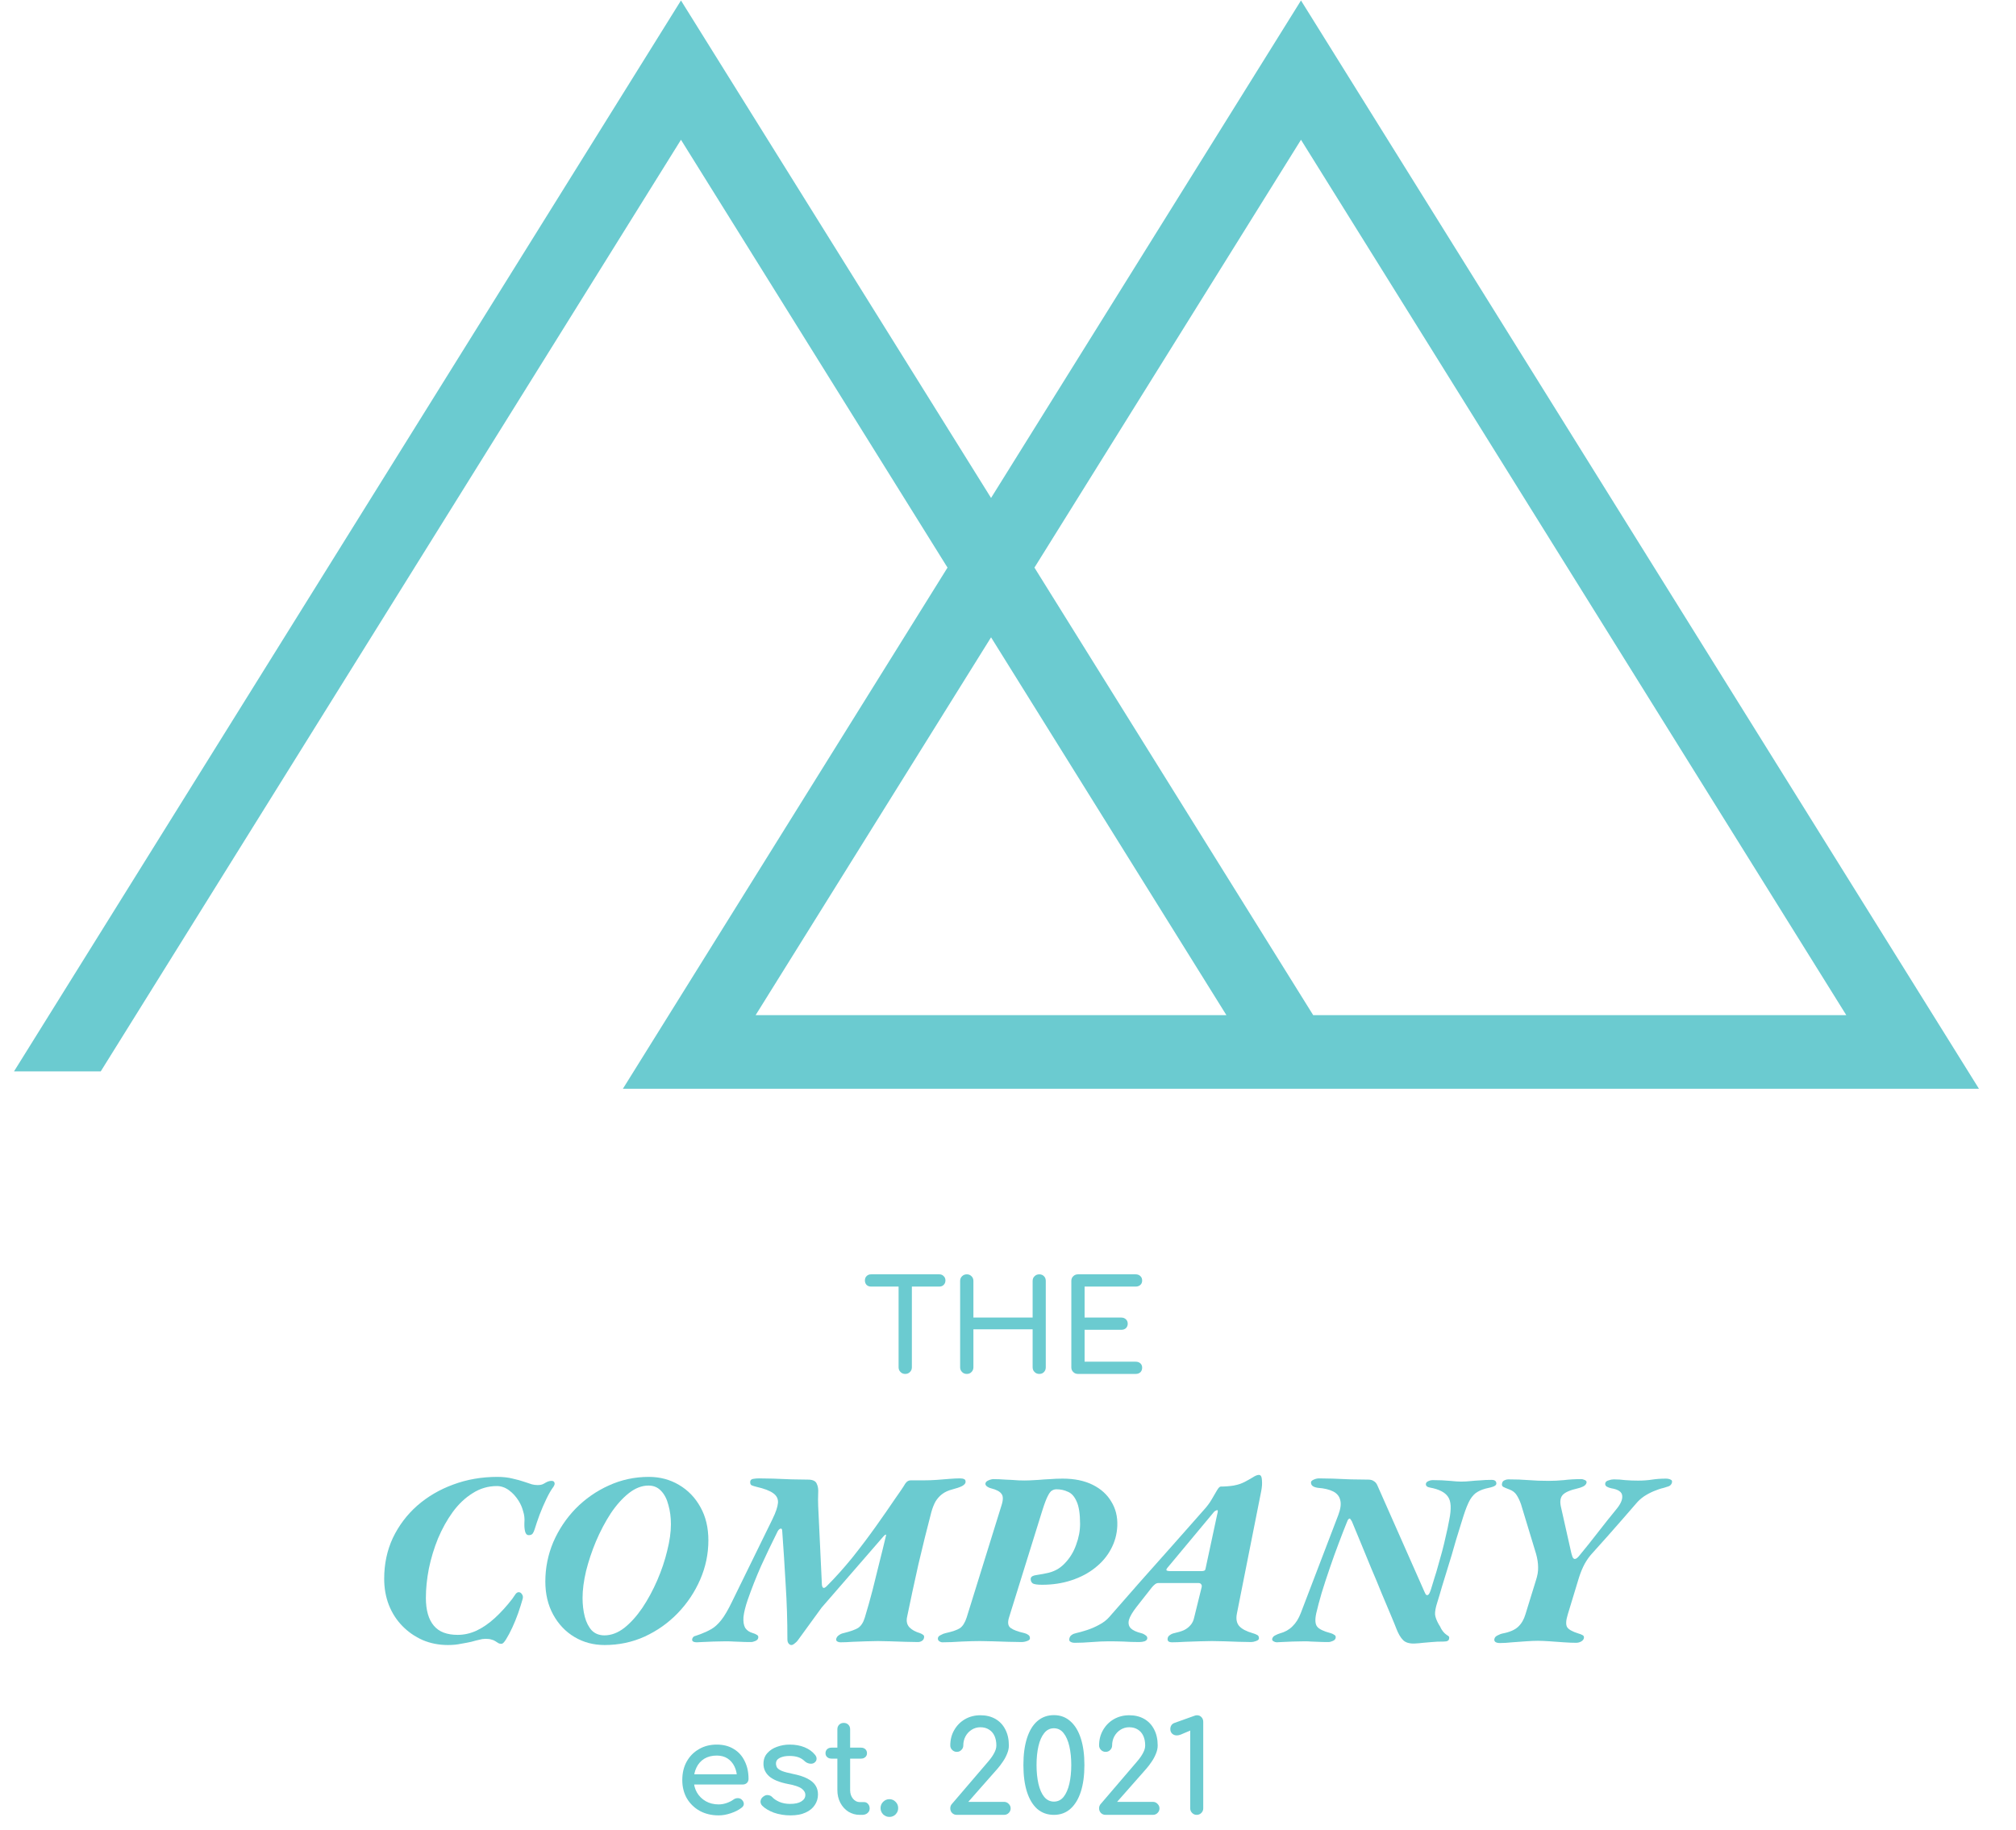 <?xml version="1.0" encoding="UTF-8"?>
<svg xmlns="http://www.w3.org/2000/svg" width="195" height="177" viewBox="487 40 195 177" fill="none">
  <path d="M678.415 145.294L612.84 40.046L582.861 88.157L552.868 40.046L488.355 143.615H496.744L552.868 53.518L578.649 94.894L547.251 145.294H678.415ZM612.84 53.518L665.583 138.174H614.019L587.058 94.894L612.84 53.518ZM605.624 138.174H560.09L582.861 101.636L605.624 138.174Z" fill="#01A6AF" fill-opacity="0.58"></path>
  <path d="M530.33 199.093C529.45 199.093 528.634 198.933 527.882 198.613C527.13 198.278 526.473 197.822 525.913 197.246C525.353 196.671 524.921 195.999 524.617 195.232C524.313 194.448 524.161 193.601 524.161 192.689C524.161 191.25 524.441 189.931 525.001 188.732C525.577 187.533 526.361 186.493 527.354 185.614C528.362 184.735 529.522 184.055 530.834 183.575C532.163 183.08 533.587 182.832 535.107 182.832C535.667 182.832 536.164 182.888 536.596 183C537.028 183.096 537.404 183.2 537.724 183.312C538.028 183.408 538.268 183.488 538.444 183.551C538.62 183.599 538.804 183.623 538.996 183.623C539.108 183.623 539.212 183.615 539.308 183.599C539.404 183.583 539.508 183.543 539.62 183.48C539.748 183.4 539.868 183.336 539.98 183.288C540.108 183.24 540.228 183.216 540.34 183.216C540.5 183.216 540.597 183.272 540.629 183.384C540.677 183.48 540.644 183.615 540.532 183.791C540.324 184.063 540.1 184.447 539.86 184.943C539.62 185.438 539.396 185.958 539.188 186.501C538.996 187.029 538.836 187.501 538.708 187.917C538.66 188.076 538.596 188.212 538.516 188.324C538.436 188.42 538.308 188.468 538.132 188.468C537.972 188.468 537.86 188.356 537.796 188.132C537.732 187.893 537.708 187.589 537.724 187.221C537.756 186.869 537.716 186.517 537.604 186.166C537.508 185.798 537.364 185.462 537.172 185.158C536.916 184.743 536.604 184.399 536.236 184.127C535.867 183.855 535.475 183.719 535.059 183.719C534.211 183.719 533.427 183.951 532.707 184.415C531.987 184.863 531.346 185.47 530.786 186.238C530.242 186.989 529.77 187.837 529.37 188.78C528.986 189.723 528.69 190.699 528.482 191.706C528.29 192.697 528.194 193.641 528.194 194.536C528.194 195.128 528.258 195.647 528.386 196.095C528.514 196.543 528.706 196.918 528.962 197.222C529.218 197.526 529.538 197.75 529.922 197.894C530.306 198.038 530.754 198.11 531.266 198.11C531.891 198.11 532.499 197.974 533.091 197.702C533.699 197.414 534.291 197.006 534.867 196.479C535.443 195.951 536.003 195.335 536.548 194.632C536.676 194.456 536.78 194.304 536.86 194.176C536.956 194.048 537.06 193.984 537.172 193.984C537.3 193.984 537.404 194.048 537.484 194.176C537.58 194.304 537.604 194.456 537.556 194.632C537.444 195.032 537.3 195.487 537.124 195.999C536.948 196.495 536.756 196.966 536.548 197.414C536.34 197.862 536.14 198.238 535.948 198.541C535.771 198.829 535.627 198.973 535.515 198.973C535.355 198.973 535.235 198.941 535.155 198.877C535.075 198.829 534.987 198.773 534.891 198.709C534.795 198.645 534.675 198.597 534.531 198.565C534.403 198.517 534.211 198.493 533.955 198.493C533.763 198.493 533.555 198.525 533.331 198.589C533.107 198.637 532.859 198.701 532.587 198.781C532.299 198.845 531.963 198.909 531.579 198.973C531.21 199.053 530.794 199.093 530.33 199.093Z" fill="#01A6AF" fill-opacity="0.58"></path>
  <path d="M545.485 199.093C544.413 199.093 543.445 198.837 542.581 198.325C541.716 197.814 541.028 197.094 540.516 196.167C540.004 195.24 539.748 194.168 539.748 192.953C539.748 191.626 540.004 190.355 540.516 189.14C541.044 187.925 541.764 186.845 542.677 185.902C543.605 184.959 544.669 184.215 545.869 183.671C547.086 183.112 548.382 182.832 549.758 182.832C550.83 182.832 551.799 183.088 552.663 183.599C553.543 184.111 554.239 184.831 554.751 185.758C555.263 186.669 555.519 187.741 555.519 188.972C555.519 190.283 555.255 191.546 554.727 192.761C554.199 193.976 553.471 195.064 552.543 196.023C551.631 196.966 550.566 197.718 549.35 198.278C548.15 198.821 546.862 199.093 545.485 199.093ZM545.461 198.158C546.117 198.158 546.758 197.918 547.382 197.438C548.006 196.942 548.59 196.295 549.134 195.495C549.678 194.68 550.158 193.793 550.574 192.833C550.99 191.874 551.31 190.923 551.535 189.979C551.775 189.036 551.895 188.18 551.895 187.413C551.895 186.741 551.815 186.126 551.655 185.566C551.511 184.991 551.279 184.535 550.958 184.199C550.638 183.847 550.23 183.671 549.734 183.671C549.078 183.671 548.438 183.919 547.814 184.415C547.19 184.911 546.606 185.566 546.061 186.382C545.533 187.197 545.061 188.092 544.645 189.068C544.245 190.027 543.925 190.986 543.685 191.946C543.461 192.905 543.349 193.769 543.349 194.536C543.349 195.192 543.421 195.799 543.565 196.359C543.709 196.902 543.933 197.342 544.237 197.678C544.557 197.998 544.965 198.158 545.461 198.158Z" fill="#01A6AF" fill-opacity="0.58"></path>
  <path d="M563.546 199.093C563.45 199.093 563.362 199.045 563.282 198.949C563.202 198.853 563.162 198.717 563.162 198.541C563.162 196.719 563.106 194.952 562.994 193.241C562.898 191.514 562.786 189.771 562.658 188.012C562.642 187.853 562.578 187.797 562.466 187.845C562.354 187.893 562.258 188.004 562.178 188.18C561.634 189.268 561.114 190.355 560.618 191.442C560.138 192.529 559.706 193.625 559.321 194.728C559.097 195.383 558.961 195.935 558.913 196.383C558.881 196.831 558.937 197.182 559.081 197.438C559.241 197.678 559.489 197.846 559.826 197.942C559.954 197.974 560.082 198.03 560.21 198.11C560.338 198.174 560.378 198.286 560.33 198.445C560.298 198.557 560.202 198.645 560.042 198.709C559.898 198.773 559.762 198.805 559.634 198.805C559.201 198.805 558.865 198.797 558.625 198.781C558.385 198.765 558.169 198.757 557.977 198.757C557.785 198.741 557.521 198.733 557.185 198.733C556.817 198.733 556.417 198.741 555.985 198.757C555.553 198.773 555.185 198.789 554.88 198.805C554.576 198.821 554.424 198.829 554.424 198.829C554.04 198.829 553.888 198.709 553.968 198.469C554.016 198.325 554.12 198.238 554.28 198.206C554.44 198.158 554.6 198.102 554.76 198.038C555.145 197.894 555.489 197.734 555.793 197.558C556.113 197.382 556.433 197.094 556.753 196.695C557.073 196.295 557.425 195.695 557.809 194.896L561.722 186.909C562.042 186.254 562.218 185.734 562.25 185.35C562.282 184.967 562.13 184.655 561.794 184.415C561.474 184.175 560.93 183.967 560.162 183.791C559.97 183.743 559.818 183.695 559.706 183.647C559.609 183.599 559.562 183.496 559.562 183.336C559.562 183.16 559.658 183.056 559.85 183.024C560.042 182.992 560.226 182.976 560.402 182.976C560.738 182.976 561.202 182.984 561.794 183C562.386 183.016 562.994 183.04 563.618 183.072C564.243 183.088 564.755 183.096 565.155 183.096C565.603 183.096 565.883 183.224 565.995 183.48C566.123 183.735 566.171 184.055 566.139 184.439C566.123 184.823 566.123 185.214 566.139 185.614L566.499 193.265C566.515 193.409 566.555 193.505 566.619 193.553C566.699 193.601 566.811 193.553 566.955 193.409C567.803 192.561 568.635 191.634 569.452 190.627C570.268 189.603 571.028 188.596 571.732 187.605C572.436 186.613 573.036 185.75 573.533 185.014C573.757 184.679 573.957 184.391 574.133 184.151C574.309 183.895 574.453 183.671 574.565 183.48C574.709 183.272 574.877 183.168 575.069 183.168H576.269C576.749 183.168 577.205 183.152 577.637 183.12C578.07 183.088 578.47 183.056 578.838 183.024C579.222 182.992 579.558 182.976 579.846 182.976C580.022 182.976 580.158 183 580.254 183.048C580.35 183.08 580.398 183.168 580.398 183.312C580.398 183.456 580.286 183.591 580.062 183.719C579.838 183.831 579.51 183.943 579.078 184.055C578.71 184.151 578.398 184.295 578.142 184.487C577.885 184.679 577.669 184.919 577.493 185.206C577.333 185.494 577.197 185.838 577.085 186.238C576.653 187.885 576.237 189.563 575.837 191.274C575.453 192.985 575.085 194.696 574.733 196.407C574.653 196.806 574.733 197.134 574.973 197.39C575.213 197.63 575.549 197.814 575.981 197.942C576.109 197.99 576.213 198.046 576.293 198.11C576.389 198.174 576.413 198.286 576.365 198.445C576.333 198.557 576.261 198.645 576.149 198.709C576.037 198.773 575.917 198.805 575.789 198.805C575.453 198.805 575.037 198.797 574.541 198.781C574.061 198.765 573.581 198.749 573.1 198.733C572.636 198.717 572.244 198.709 571.924 198.709C571.604 198.709 571.228 198.717 570.796 198.733C570.364 198.749 569.924 198.765 569.476 198.781C569.044 198.813 568.652 198.829 568.299 198.829C568.171 198.829 568.059 198.797 567.963 198.733C567.883 198.669 567.859 198.581 567.891 198.469C567.939 198.325 568.027 198.214 568.155 198.134C568.283 198.038 568.427 197.974 568.587 197.942C569.244 197.782 569.716 197.614 570.004 197.438C570.292 197.246 570.508 196.91 570.652 196.431C570.924 195.535 571.172 194.656 571.396 193.793C571.62 192.913 571.836 192.042 572.044 191.178C572.268 190.299 572.484 189.42 572.692 188.54C572.724 188.444 572.716 188.404 572.668 188.42C572.62 188.42 572.548 188.476 572.452 188.588L566.475 195.471L564.171 198.637C564.107 198.733 564.01 198.829 563.882 198.925C563.754 199.037 563.642 199.093 563.546 199.093Z" fill="#01A6AF" fill-opacity="0.58"></path>
  <path d="M578.149 198.829C578.053 198.829 577.957 198.797 577.861 198.733C577.765 198.669 577.717 198.581 577.717 198.469C577.717 198.325 577.805 198.214 577.981 198.134C578.141 198.038 578.301 197.974 578.461 197.942C579.117 197.798 579.581 197.638 579.853 197.462C580.125 197.27 580.341 196.926 580.501 196.431L583.886 185.542C584.046 185.03 584.038 184.671 583.862 184.463C583.702 184.239 583.366 184.063 582.854 183.935C582.678 183.887 582.534 183.815 582.422 183.719C582.326 183.623 582.294 183.527 582.326 183.432C582.358 183.32 582.454 183.232 582.614 183.168C582.79 183.088 582.95 183.048 583.094 183.048C583.446 183.048 583.83 183.064 584.246 183.096C584.678 183.112 585.102 183.136 585.518 183.168C585.935 183.184 586.303 183.184 586.623 183.168C586.879 183.152 587.167 183.136 587.487 183.12C587.823 183.088 588.183 183.064 588.567 183.048C588.951 183.016 589.359 183 589.791 183C590.928 183 591.896 183.2 592.696 183.599C593.496 183.999 594.096 184.543 594.496 185.23C594.913 185.902 595.105 186.677 595.073 187.557C595.041 188.372 594.833 189.132 594.448 189.835C594.08 190.523 593.568 191.122 592.912 191.634C592.272 192.146 591.512 192.545 590.632 192.833C589.767 193.121 588.823 193.265 587.799 193.265C587.367 193.265 587.071 193.225 586.911 193.145C586.767 193.049 586.695 192.905 586.695 192.713C586.695 192.601 586.743 192.513 586.839 192.449C586.951 192.385 587.079 192.346 587.223 192.33C587.383 192.298 587.527 192.274 587.655 192.258C587.783 192.226 587.951 192.194 588.159 192.162C588.895 192.034 589.503 191.714 589.983 191.202C590.48 190.691 590.848 190.091 591.088 189.404C591.344 188.716 591.472 188.044 591.472 187.389C591.472 186.414 591.36 185.686 591.136 185.206C590.928 184.727 590.648 184.415 590.296 184.271C589.959 184.111 589.591 184.031 589.191 184.031C589.031 184.031 588.887 184.071 588.759 184.151C588.631 184.215 588.495 184.391 588.351 184.679C588.207 184.951 588.031 185.414 587.823 186.07L584.606 196.407C584.446 196.902 584.494 197.246 584.75 197.438C585.006 197.63 585.454 197.798 586.095 197.942C586.223 197.974 586.343 198.03 586.455 198.11C586.567 198.174 586.623 198.286 586.623 198.445C586.623 198.557 586.527 198.645 586.335 198.709C586.159 198.773 585.983 198.805 585.807 198.805C585.47 198.805 585.046 198.797 584.534 198.781C584.022 198.765 583.518 198.749 583.022 198.733C582.526 198.717 582.118 198.709 581.798 198.709C581.318 198.709 580.717 198.725 579.997 198.757C579.293 198.805 578.677 198.829 578.149 198.829Z" fill="#01A6AF" fill-opacity="0.58"></path>
  <path d="M590.962 198.877C590.786 198.877 590.65 198.845 590.554 198.781C590.442 198.733 590.402 198.629 590.434 198.469C590.466 198.309 590.546 198.19 590.674 198.11C590.786 198.03 590.922 197.974 591.082 197.942C591.37 197.878 591.714 197.782 592.114 197.654C592.514 197.526 592.906 197.358 593.29 197.15C593.69 196.942 594.019 196.695 594.275 196.407C595.299 195.24 596.315 194.08 597.323 192.929C598.347 191.778 599.372 190.627 600.396 189.475C601.42 188.308 602.444 187.149 603.469 185.998C603.773 185.662 604.021 185.326 604.213 184.991C604.421 184.639 604.589 184.351 604.717 184.127C604.861 183.887 604.981 183.767 605.077 183.767C605.493 183.767 605.909 183.735 606.325 183.671C606.741 183.591 607.101 183.472 607.405 183.312C607.678 183.168 607.934 183.024 608.174 182.88C608.414 182.72 608.614 182.64 608.774 182.64C608.95 182.64 609.046 182.808 609.062 183.144C609.094 183.464 609.07 183.823 608.99 184.223L606.637 196.071C606.541 196.567 606.613 196.958 606.853 197.246C607.109 197.534 607.541 197.766 608.15 197.942C608.326 197.99 608.47 198.046 608.582 198.11C608.71 198.158 608.774 198.27 608.774 198.445C608.774 198.557 608.678 198.645 608.486 198.709C608.31 198.773 608.158 198.805 608.03 198.805C607.693 198.805 607.293 198.797 606.829 198.781C606.381 198.765 605.925 198.749 605.461 198.733C604.997 198.717 604.581 198.709 604.213 198.709C603.893 198.709 603.501 198.717 603.036 198.733C602.572 198.749 602.1 198.765 601.62 198.781C601.14 198.813 600.724 198.829 600.372 198.829C600.052 198.829 599.908 198.709 599.94 198.469C599.956 198.325 600.028 198.214 600.156 198.134C600.284 198.038 600.428 197.974 600.588 197.942C600.956 197.862 601.268 197.766 601.524 197.654C601.78 197.526 601.988 197.366 602.148 197.174C602.324 196.982 602.444 196.735 602.508 196.431L603.229 193.505C603.261 193.377 603.244 193.281 603.18 193.217C603.132 193.137 603.044 193.097 602.916 193.097H599.052C598.924 193.097 598.804 193.145 598.692 193.241C598.596 193.321 598.508 193.409 598.427 193.505L596.939 195.399C596.539 195.911 596.291 196.335 596.195 196.671C596.115 197.006 596.179 197.278 596.387 197.486C596.595 197.678 596.923 197.83 597.371 197.942C597.515 197.974 597.651 198.038 597.779 198.134C597.923 198.214 597.987 198.325 597.971 198.469C597.955 198.581 597.867 198.669 597.707 198.733C597.547 198.781 597.379 198.805 597.203 198.805C596.675 198.805 596.163 198.789 595.667 198.757C595.187 198.741 594.707 198.733 594.227 198.733C593.762 198.733 593.226 198.757 592.618 198.805C592.026 198.853 591.474 198.877 590.962 198.877ZM600.252 191.946H603.205C603.333 191.946 603.429 191.93 603.493 191.898C603.557 191.866 603.597 191.794 603.613 191.682L604.741 186.43C604.773 186.334 604.789 186.246 604.789 186.166C604.805 186.086 604.781 186.046 604.717 186.046C604.701 186.046 604.661 186.062 604.597 186.094C604.533 186.126 604.477 186.166 604.429 186.214L600.012 191.514C599.868 191.674 599.804 191.786 599.82 191.85C599.852 191.914 599.996 191.946 600.252 191.946Z" fill="#01A6AF" fill-opacity="0.58"></path>
  <path d="M610.493 198.829C610.397 198.829 610.293 198.797 610.181 198.733C610.069 198.669 610.029 198.581 610.061 198.469C610.109 198.325 610.205 198.222 610.349 198.158C610.493 198.078 610.645 198.014 610.805 197.966C611.285 197.838 611.685 197.614 612.005 197.294C612.342 196.974 612.614 196.543 612.822 195.999L616.446 186.525C616.67 185.934 616.734 185.454 616.638 185.086C616.558 184.719 616.334 184.439 615.966 184.247C615.598 184.055 615.094 183.935 614.454 183.887C614.246 183.855 614.086 183.799 613.974 183.719C613.862 183.639 613.806 183.52 613.806 183.36C613.806 183.264 613.894 183.176 614.07 183.096C614.246 183.016 614.422 182.976 614.598 182.976C614.934 182.976 615.374 182.984 615.918 183C616.478 183.016 617.063 183.04 617.671 183.072C618.295 183.088 618.855 183.096 619.351 183.096C619.575 183.096 619.751 183.144 619.879 183.24C620.023 183.32 620.135 183.448 620.215 183.623L624.8 193.984C624.832 194.048 624.864 194.112 624.896 194.176C624.944 194.24 624.992 194.272 625.04 194.272C625.152 194.272 625.248 194.16 625.328 193.936C625.376 193.825 625.432 193.657 625.496 193.433C625.576 193.193 625.664 192.905 625.76 192.569C625.872 192.234 625.984 191.858 626.096 191.442C626.225 191.01 626.353 190.555 626.481 190.075C626.609 189.595 626.729 189.1 626.841 188.588C626.969 188.06 627.081 187.533 627.177 187.005C627.401 185.918 627.361 185.166 627.057 184.751C626.769 184.319 626.185 184.023 625.304 183.863C625.032 183.815 624.904 183.695 624.92 183.504C624.936 183.392 625.016 183.304 625.16 183.24C625.304 183.176 625.432 183.144 625.544 183.144C626.201 183.144 626.769 183.168 627.249 183.216C627.729 183.264 628.081 183.288 628.305 183.288C628.625 183.288 628.929 183.272 629.217 183.24C629.521 183.208 629.841 183.184 630.177 183.168C630.513 183.136 630.882 183.12 631.282 183.12C631.586 183.12 631.738 183.24 631.738 183.48C631.738 183.591 631.642 183.687 631.45 183.767C631.274 183.831 631.098 183.879 630.922 183.911C630.537 183.991 630.209 184.111 629.937 184.271C629.665 184.415 629.417 184.671 629.193 185.038C628.985 185.406 628.769 185.942 628.545 186.645C628.449 186.965 628.337 187.325 628.209 187.725C628.097 188.108 627.969 188.524 627.825 188.972C627.697 189.42 627.561 189.891 627.417 190.387C627.273 190.867 627.121 191.362 626.961 191.874C626.801 192.385 626.641 192.905 626.481 193.433C626.337 193.944 626.185 194.456 626.024 194.968C625.864 195.463 625.792 195.855 625.808 196.143C625.84 196.415 625.96 196.735 626.169 197.102C626.249 197.214 626.329 197.358 626.409 197.534C626.505 197.694 626.609 197.83 626.721 197.942C626.849 198.054 626.953 198.134 627.033 198.182C627.129 198.23 627.177 198.294 627.177 198.373C627.177 198.533 627.129 198.637 627.033 198.685C626.953 198.733 626.825 198.757 626.649 198.757C626.185 198.757 625.8 198.773 625.496 198.805C625.192 198.837 624.912 198.861 624.656 198.877C624.416 198.909 624.136 198.933 623.816 198.949C623.32 198.965 622.952 198.853 622.712 198.613C622.472 198.373 622.256 198.006 622.064 197.51C621.968 197.254 621.792 196.822 621.536 196.215C621.279 195.591 620.983 194.888 620.647 194.104C620.327 193.305 619.991 192.497 619.639 191.682C619.303 190.851 618.991 190.091 618.703 189.404C618.415 188.7 618.183 188.14 618.007 187.725C617.831 187.293 617.743 187.085 617.743 187.101C617.727 187.069 617.695 187.021 617.647 186.957C617.615 186.893 617.583 186.861 617.551 186.861C617.487 186.861 617.423 186.917 617.359 187.029C617.311 187.141 617.271 187.237 617.239 187.317C617.031 187.829 616.782 188.468 616.494 189.236C616.206 189.987 615.918 190.787 615.63 191.634C615.342 192.465 615.078 193.273 614.838 194.056C614.614 194.824 614.438 195.487 614.31 196.047C614.182 196.655 614.214 197.078 614.406 197.318C614.598 197.558 615.03 197.766 615.702 197.942C615.83 197.974 615.95 198.03 616.062 198.11C616.19 198.174 616.23 198.286 616.182 198.445C616.15 198.557 616.054 198.645 615.894 198.709C615.75 198.773 615.614 198.805 615.486 198.805C615.054 198.805 614.71 198.797 614.454 198.781C614.214 198.765 614.006 198.757 613.83 198.757C613.654 198.741 613.438 198.733 613.182 198.733C612.814 198.733 612.422 198.741 612.005 198.757C611.589 198.773 611.229 198.789 610.925 198.805C610.637 198.821 610.493 198.829 610.493 198.829Z" fill="#01A6AF" fill-opacity="0.58"></path>
  <path d="M632.079 198.901C631.871 198.901 631.719 198.861 631.623 198.781C631.543 198.701 631.519 198.605 631.551 198.493C631.583 198.349 631.687 198.238 631.863 198.158C632.039 198.062 632.215 197.998 632.391 197.966C633.047 197.838 633.535 197.622 633.855 197.318C634.175 197.014 634.407 196.615 634.551 196.119L635.559 192.857C635.719 192.378 635.791 191.946 635.775 191.562C635.775 191.178 635.711 190.755 635.583 190.291L634.119 185.47C634.007 185.15 633.871 184.863 633.711 184.607C633.551 184.351 633.319 184.167 633.015 184.055C632.711 183.943 632.503 183.855 632.391 183.791C632.279 183.711 632.247 183.591 632.295 183.432C632.327 183.304 632.399 183.216 632.511 183.168C632.639 183.104 632.759 183.072 632.871 183.072C633.623 183.072 634.287 183.096 634.863 183.144C635.439 183.192 636.088 183.216 636.808 183.216C637.272 183.216 637.76 183.192 638.272 183.144C638.784 183.08 639.336 183.048 639.928 183.048C640.056 183.048 640.184 183.08 640.312 183.144C640.44 183.208 640.488 183.296 640.456 183.408C640.424 183.551 640.312 183.671 640.12 183.767C639.944 183.847 639.784 183.903 639.64 183.935C638.856 184.111 638.352 184.335 638.128 184.607C637.92 184.863 637.872 185.238 637.984 185.734L638.992 190.219C639.056 190.459 639.112 190.611 639.16 190.675C639.208 190.739 639.264 190.771 639.328 190.771C639.392 190.771 639.464 190.739 639.544 190.675C639.624 190.611 639.72 190.507 639.832 190.363C640.376 189.707 640.945 188.996 641.537 188.228C642.145 187.445 642.737 186.701 643.313 185.998C643.745 185.486 643.945 185.046 643.913 184.679C643.897 184.295 643.545 184.047 642.857 183.935C642.697 183.903 642.545 183.847 642.401 183.767C642.273 183.671 642.233 183.551 642.281 183.408C642.313 183.296 642.417 183.216 642.593 183.168C642.769 183.104 642.937 183.072 643.097 183.072C643.465 183.072 643.833 183.096 644.201 183.144C644.585 183.176 645.001 183.192 645.45 183.192C645.946 183.192 646.394 183.16 646.794 183.096C647.21 183.032 647.658 183 648.138 183C648.314 183 648.466 183.032 648.594 183.096C648.722 183.144 648.762 183.248 648.714 183.408C648.666 183.567 648.562 183.679 648.402 183.743C648.258 183.791 648.106 183.839 647.946 183.887C647.61 183.967 647.274 184.079 646.938 184.223C646.602 184.367 646.29 184.535 646.002 184.727C645.73 184.919 645.498 185.126 645.306 185.35C644.825 185.91 644.353 186.454 643.889 186.981C643.425 187.509 642.961 188.036 642.497 188.564C642.033 189.092 641.553 189.627 641.057 190.171C640.769 190.475 640.513 190.827 640.288 191.226C640.08 191.61 639.896 192.05 639.736 192.545L638.656 196.095C638.464 196.703 638.44 197.126 638.584 197.366C638.728 197.59 639.08 197.79 639.64 197.966C639.816 198.014 639.96 198.07 640.072 198.134C640.2 198.198 640.24 198.309 640.192 198.469C640.16 198.581 640.072 198.677 639.928 198.757C639.784 198.837 639.624 198.877 639.448 198.877C639.112 198.877 638.712 198.861 638.248 198.829C637.8 198.797 637.352 198.765 636.904 198.733C636.456 198.701 636.072 198.685 635.751 198.685C635.431 198.685 635.047 198.701 634.599 198.733C634.167 198.765 633.727 198.797 633.279 198.829C632.831 198.877 632.431 198.901 632.079 198.901Z" fill="#01A6AF" fill-opacity="0.58"></path>
  <path d="M556.514 215.568C555.831 215.568 555.222 215.424 554.687 215.136C554.16 214.84 553.744 214.437 553.44 213.927C553.143 213.409 552.995 212.817 552.995 212.151C552.995 211.477 553.135 210.885 553.415 210.375C553.703 209.857 554.098 209.454 554.6 209.166C555.102 208.87 555.678 208.722 556.329 208.722C556.971 208.722 557.522 208.866 557.983 209.154C558.444 209.433 558.794 209.824 559.032 210.326C559.279 210.819 559.403 211.39 559.403 212.04C559.403 212.196 559.349 212.328 559.242 212.435C559.135 212.533 558.999 212.583 558.835 212.583H553.859V211.596H558.798L558.292 211.941C558.283 211.53 558.201 211.164 558.045 210.844C557.888 210.515 557.666 210.256 557.378 210.067C557.09 209.877 556.74 209.783 556.329 209.783C555.859 209.783 555.456 209.886 555.119 210.091C554.789 210.297 554.538 210.581 554.366 210.942C554.193 211.296 554.106 211.699 554.106 212.151C554.106 212.603 554.209 213.006 554.415 213.36C554.621 213.713 554.905 213.993 555.267 214.199C555.629 214.404 556.045 214.507 556.514 214.507C556.769 214.507 557.028 214.462 557.292 214.371C557.563 214.273 557.781 214.162 557.946 214.038C558.069 213.948 558.201 213.903 558.341 213.903C558.489 213.894 558.617 213.936 558.724 214.026C558.864 214.149 558.938 214.285 558.946 214.433C558.954 214.581 558.888 214.708 558.748 214.815C558.469 215.037 558.119 215.218 557.699 215.358C557.287 215.498 556.892 215.568 556.514 215.568Z" fill="#01A6AF" fill-opacity="0.58"></path>
  <path d="M563.466 215.568C562.889 215.568 562.354 215.481 561.861 215.309C561.375 215.128 560.996 214.902 560.725 214.63C560.601 214.499 560.548 214.351 560.564 214.186C560.589 214.014 560.671 213.874 560.811 213.767C560.976 213.635 561.136 213.582 561.293 213.607C561.457 213.623 561.597 213.693 561.712 213.816C561.852 213.973 562.075 214.121 562.379 214.26C562.692 214.392 563.038 214.458 563.416 214.458C563.893 214.458 564.256 214.38 564.503 214.223C564.758 214.067 564.889 213.866 564.898 213.619C564.906 213.372 564.786 213.158 564.54 212.978C564.301 212.797 563.861 212.649 563.219 212.533C562.387 212.369 561.782 212.122 561.404 211.793C561.033 211.464 560.848 211.062 560.848 210.585C560.848 210.165 560.972 209.82 561.219 209.549C561.466 209.269 561.782 209.063 562.169 208.932C562.556 208.792 562.959 208.722 563.379 208.722C563.922 208.722 564.404 208.808 564.823 208.981C565.243 209.154 565.577 209.392 565.823 209.697C565.939 209.828 565.992 209.968 565.984 210.116C565.976 210.256 565.906 210.375 565.774 210.474C565.642 210.564 565.486 210.593 565.305 210.56C565.124 210.527 564.972 210.453 564.848 210.338C564.642 210.141 564.42 210.005 564.182 209.931C563.943 209.857 563.667 209.82 563.354 209.82C562.992 209.82 562.684 209.882 562.428 210.005C562.182 210.128 562.058 210.309 562.058 210.548C562.058 210.696 562.095 210.831 562.169 210.955C562.251 211.07 562.408 211.177 562.638 211.275C562.869 211.366 563.206 211.456 563.651 211.547C564.268 211.67 564.754 211.826 565.107 212.015C565.47 212.205 565.729 212.427 565.885 212.682C566.042 212.928 566.12 213.216 566.12 213.545C566.12 213.923 566.017 214.264 565.811 214.569C565.614 214.873 565.317 215.115 564.922 215.296C564.535 215.477 564.05 215.568 563.466 215.568Z" fill="#01A6AF" fill-opacity="0.58"></path>
  <path d="M570.169 215.518C569.757 215.518 569.387 215.416 569.058 215.21C568.728 214.996 568.469 214.708 568.28 214.347C568.091 213.985 567.996 213.578 567.996 213.126V207.242C567.996 207.061 568.054 206.913 568.169 206.798C568.284 206.683 568.432 206.625 568.613 206.625C568.794 206.625 568.942 206.683 569.058 206.798C569.173 206.913 569.23 207.061 569.23 207.242V213.126C569.23 213.454 569.321 213.73 569.502 213.952C569.683 214.174 569.905 214.285 570.169 214.285H570.589C570.737 214.285 570.86 214.343 570.959 214.458C571.066 214.573 571.119 214.721 571.119 214.902C571.119 215.083 571.049 215.231 570.909 215.346C570.778 215.461 570.605 215.518 570.391 215.518H570.169ZM567.428 210.079C567.255 210.079 567.115 210.03 567.008 209.931C566.901 209.832 566.848 209.709 566.848 209.561C566.848 209.396 566.901 209.265 567.008 209.166C567.115 209.067 567.255 209.018 567.428 209.018H570.28C570.453 209.018 570.593 209.067 570.7 209.166C570.807 209.265 570.86 209.396 570.86 209.561C570.86 209.709 570.807 209.832 570.7 209.931C570.593 210.03 570.453 210.079 570.28 210.079H567.428Z" fill="#01A6AF" fill-opacity="0.58"></path>
  <path d="M573.025 215.716C572.795 215.716 572.593 215.634 572.42 215.469C572.256 215.296 572.173 215.095 572.173 214.865C572.173 214.626 572.256 214.425 572.42 214.26C572.593 214.088 572.795 214.001 573.025 214.001C573.264 214.001 573.465 214.088 573.63 214.26C573.795 214.425 573.877 214.626 573.877 214.865C573.877 215.095 573.795 215.296 573.63 215.469C573.465 215.634 573.264 215.716 573.025 215.716Z" fill="#01A6AF" fill-opacity="0.58"></path>
  <path d="M579.547 215.518C579.366 215.518 579.213 215.457 579.09 215.333C578.975 215.21 578.917 215.062 578.917 214.889C578.917 214.708 578.975 214.56 579.09 214.445L582.596 210.35C582.843 210.062 583.032 209.791 583.164 209.536C583.304 209.281 583.374 209.039 583.374 208.808C583.374 208.447 583.312 208.134 583.189 207.871C583.065 207.608 582.888 207.406 582.658 207.267C582.427 207.119 582.152 207.045 581.831 207.045C581.518 207.045 581.234 207.127 580.979 207.291C580.732 207.448 580.534 207.661 580.386 207.933C580.246 208.196 580.176 208.488 580.176 208.808C580.176 208.973 580.115 209.117 579.991 209.24C579.876 209.364 579.728 209.425 579.547 209.425C579.374 209.425 579.226 209.364 579.102 209.24C578.979 209.117 578.917 208.973 578.917 208.808C578.917 208.249 579.045 207.752 579.3 207.316C579.555 206.872 579.901 206.522 580.337 206.268C580.781 206.013 581.279 205.885 581.831 205.885C582.39 205.885 582.876 206.004 583.287 206.243C583.699 206.481 584.016 206.818 584.238 207.254C584.468 207.69 584.584 208.208 584.584 208.808C584.584 209.072 584.526 209.339 584.411 209.61C584.304 209.882 584.164 210.141 583.991 210.387C583.826 210.634 583.658 210.856 583.485 211.053L580.658 214.26H584.114C584.296 214.26 584.448 214.326 584.571 214.458C584.695 214.581 584.756 214.725 584.756 214.889C584.756 215.062 584.695 215.21 584.571 215.333C584.448 215.457 584.296 215.518 584.114 215.518H579.547Z" fill="#01A6AF" fill-opacity="0.58"></path>
  <path d="M588.94 215.518C588.315 215.518 587.78 215.329 587.335 214.951C586.899 214.565 586.566 214.014 586.335 213.298C586.105 212.575 585.99 211.707 585.99 210.696C585.99 209.684 586.105 208.821 586.335 208.105C586.566 207.382 586.899 206.831 587.335 206.453C587.78 206.066 588.315 205.873 588.94 205.873C589.566 205.873 590.097 206.07 590.533 206.465C590.977 206.851 591.315 207.406 591.545 208.13C591.776 208.845 591.891 209.701 591.891 210.696C591.891 211.691 591.776 212.55 591.545 213.274C591.315 213.989 590.977 214.544 590.533 214.939C590.097 215.325 589.566 215.518 588.94 215.518ZM588.94 214.236C589.319 214.236 589.632 214.084 589.878 213.779C590.125 213.467 590.311 213.043 590.434 212.509C590.557 211.974 590.619 211.37 590.619 210.696C590.619 210.021 590.557 209.417 590.434 208.882C590.311 208.348 590.125 207.924 589.878 207.612C589.632 207.3 589.319 207.143 588.94 207.143C588.562 207.143 588.249 207.3 588.002 207.612C587.755 207.916 587.57 208.336 587.446 208.87C587.323 209.405 587.261 210.013 587.261 210.696C587.261 211.378 587.323 211.987 587.446 212.521C587.57 213.056 587.755 213.475 588.002 213.779C588.257 214.084 588.57 214.236 588.94 214.236Z" fill="#01A6AF" fill-opacity="0.58"></path>
  <path d="M593.942 215.518C593.761 215.518 593.608 215.457 593.485 215.333C593.37 215.21 593.312 215.062 593.312 214.889C593.312 214.708 593.37 214.56 593.485 214.445L596.991 210.35C597.238 210.062 597.427 209.791 597.559 209.536C597.699 209.281 597.769 209.039 597.769 208.808C597.769 208.447 597.707 208.134 597.584 207.871C597.46 207.608 597.283 207.406 597.053 207.267C596.822 207.119 596.547 207.045 596.226 207.045C595.913 207.045 595.629 207.127 595.374 207.291C595.127 207.448 594.929 207.661 594.781 207.933C594.641 208.196 594.571 208.488 594.571 208.808C594.571 208.973 594.51 209.117 594.386 209.24C594.271 209.364 594.123 209.425 593.942 209.425C593.769 209.425 593.621 209.364 593.497 209.24C593.374 209.117 593.312 208.973 593.312 208.808C593.312 208.249 593.44 207.752 593.695 207.316C593.95 206.872 594.296 206.522 594.732 206.268C595.176 206.013 595.674 205.885 596.226 205.885C596.785 205.885 597.271 206.004 597.682 206.243C598.094 206.481 598.411 206.818 598.633 207.254C598.863 207.69 598.979 208.208 598.979 208.808C598.979 209.072 598.921 209.339 598.806 209.61C598.699 209.882 598.559 210.141 598.386 210.387C598.222 210.634 598.053 210.856 597.88 211.053L595.053 214.26H598.51C598.691 214.26 598.843 214.326 598.966 214.458C599.09 214.581 599.152 214.725 599.152 214.889C599.152 215.062 599.09 215.21 598.966 215.333C598.843 215.457 598.691 215.518 598.51 215.518H593.942Z" fill="#01A6AF" fill-opacity="0.58"></path>
  <path d="M602.743 215.518C602.578 215.518 602.434 215.457 602.311 215.333C602.187 215.21 602.125 215.062 602.125 214.889V207.365L601.224 207.748C601.084 207.805 600.953 207.834 600.829 207.834C600.648 207.834 600.496 207.776 600.372 207.661C600.257 207.546 600.2 207.398 600.2 207.217C600.2 207.086 600.232 206.967 600.298 206.86C600.364 206.753 600.467 206.675 600.607 206.625L602.533 205.935C602.574 205.918 602.615 205.906 602.656 205.898C602.697 205.889 602.735 205.885 602.767 205.885C602.957 205.885 603.105 205.947 603.212 206.07C603.327 206.185 603.385 206.337 603.385 206.527V214.889C603.385 215.062 603.323 215.21 603.2 215.333C603.076 215.457 602.924 215.518 602.743 215.518Z" fill="#01A6AF" fill-opacity="0.58"></path>
  <path d="M574.56 172.875C574.379 172.875 574.227 172.814 574.103 172.69C573.98 172.567 573.918 172.415 573.918 172.234V163.242H575.202V172.234C575.202 172.415 575.141 172.567 575.017 172.69C574.894 172.814 574.741 172.875 574.56 172.875ZM571.252 164.426C571.079 164.426 570.935 164.373 570.82 164.266C570.713 164.151 570.659 164.007 570.659 163.834C570.659 163.661 570.713 163.522 570.82 163.415C570.935 163.3 571.079 163.242 571.252 163.242H577.857C578.029 163.242 578.169 163.3 578.276 163.415C578.391 163.522 578.449 163.661 578.449 163.834C578.449 164.007 578.391 164.151 578.276 164.266C578.169 164.373 578.029 164.426 577.857 164.426H571.252Z" fill="#01A6AF" fill-opacity="0.58"></path>
  <path d="M580.512 172.875C580.331 172.875 580.179 172.814 580.056 172.69C579.932 172.567 579.87 172.415 579.87 172.234V163.883C579.87 163.694 579.932 163.542 580.056 163.427C580.179 163.304 580.331 163.242 580.512 163.242C580.702 163.242 580.854 163.304 580.969 163.427C581.093 163.542 581.154 163.694 581.154 163.883V167.423H586.883V163.883C586.883 163.694 586.944 163.542 587.068 163.427C587.191 163.304 587.344 163.242 587.525 163.242C587.714 163.242 587.866 163.304 587.982 163.427C588.097 163.542 588.154 163.694 588.154 163.883V172.234C588.154 172.415 588.097 172.567 587.982 172.69C587.866 172.814 587.714 172.875 587.525 172.875C587.344 172.875 587.191 172.814 587.068 172.69C586.944 172.567 586.883 172.415 586.883 172.234V168.558H581.154V172.234C581.154 172.415 581.093 172.567 580.969 172.69C580.854 172.814 580.702 172.875 580.512 172.875Z" fill="#01A6AF" fill-opacity="0.58"></path>
  <path d="M591.267 172.875C591.086 172.875 590.933 172.814 590.81 172.69C590.686 172.567 590.625 172.415 590.625 172.234V163.883C590.625 163.694 590.686 163.542 590.81 163.427C590.933 163.304 591.086 163.242 591.267 163.242H596.847C597.036 163.242 597.188 163.3 597.304 163.415C597.419 163.522 597.476 163.665 597.476 163.846C597.476 164.019 597.419 164.159 597.304 164.266C597.188 164.373 597.036 164.426 596.847 164.426H591.909V167.423H595.452C595.641 167.423 595.793 167.481 595.909 167.596C596.024 167.703 596.081 167.843 596.081 168.015C596.081 168.188 596.024 168.332 595.909 168.447C595.793 168.554 595.641 168.608 595.452 168.608H591.909V171.691H596.847C597.036 171.691 597.188 171.745 597.304 171.852C597.419 171.958 597.476 172.098 597.476 172.271C597.476 172.452 597.419 172.6 597.304 172.715C597.188 172.822 597.036 172.875 596.847 172.875H591.267Z" fill="#01A6AF" fill-opacity="0.58"></path>
</svg>
